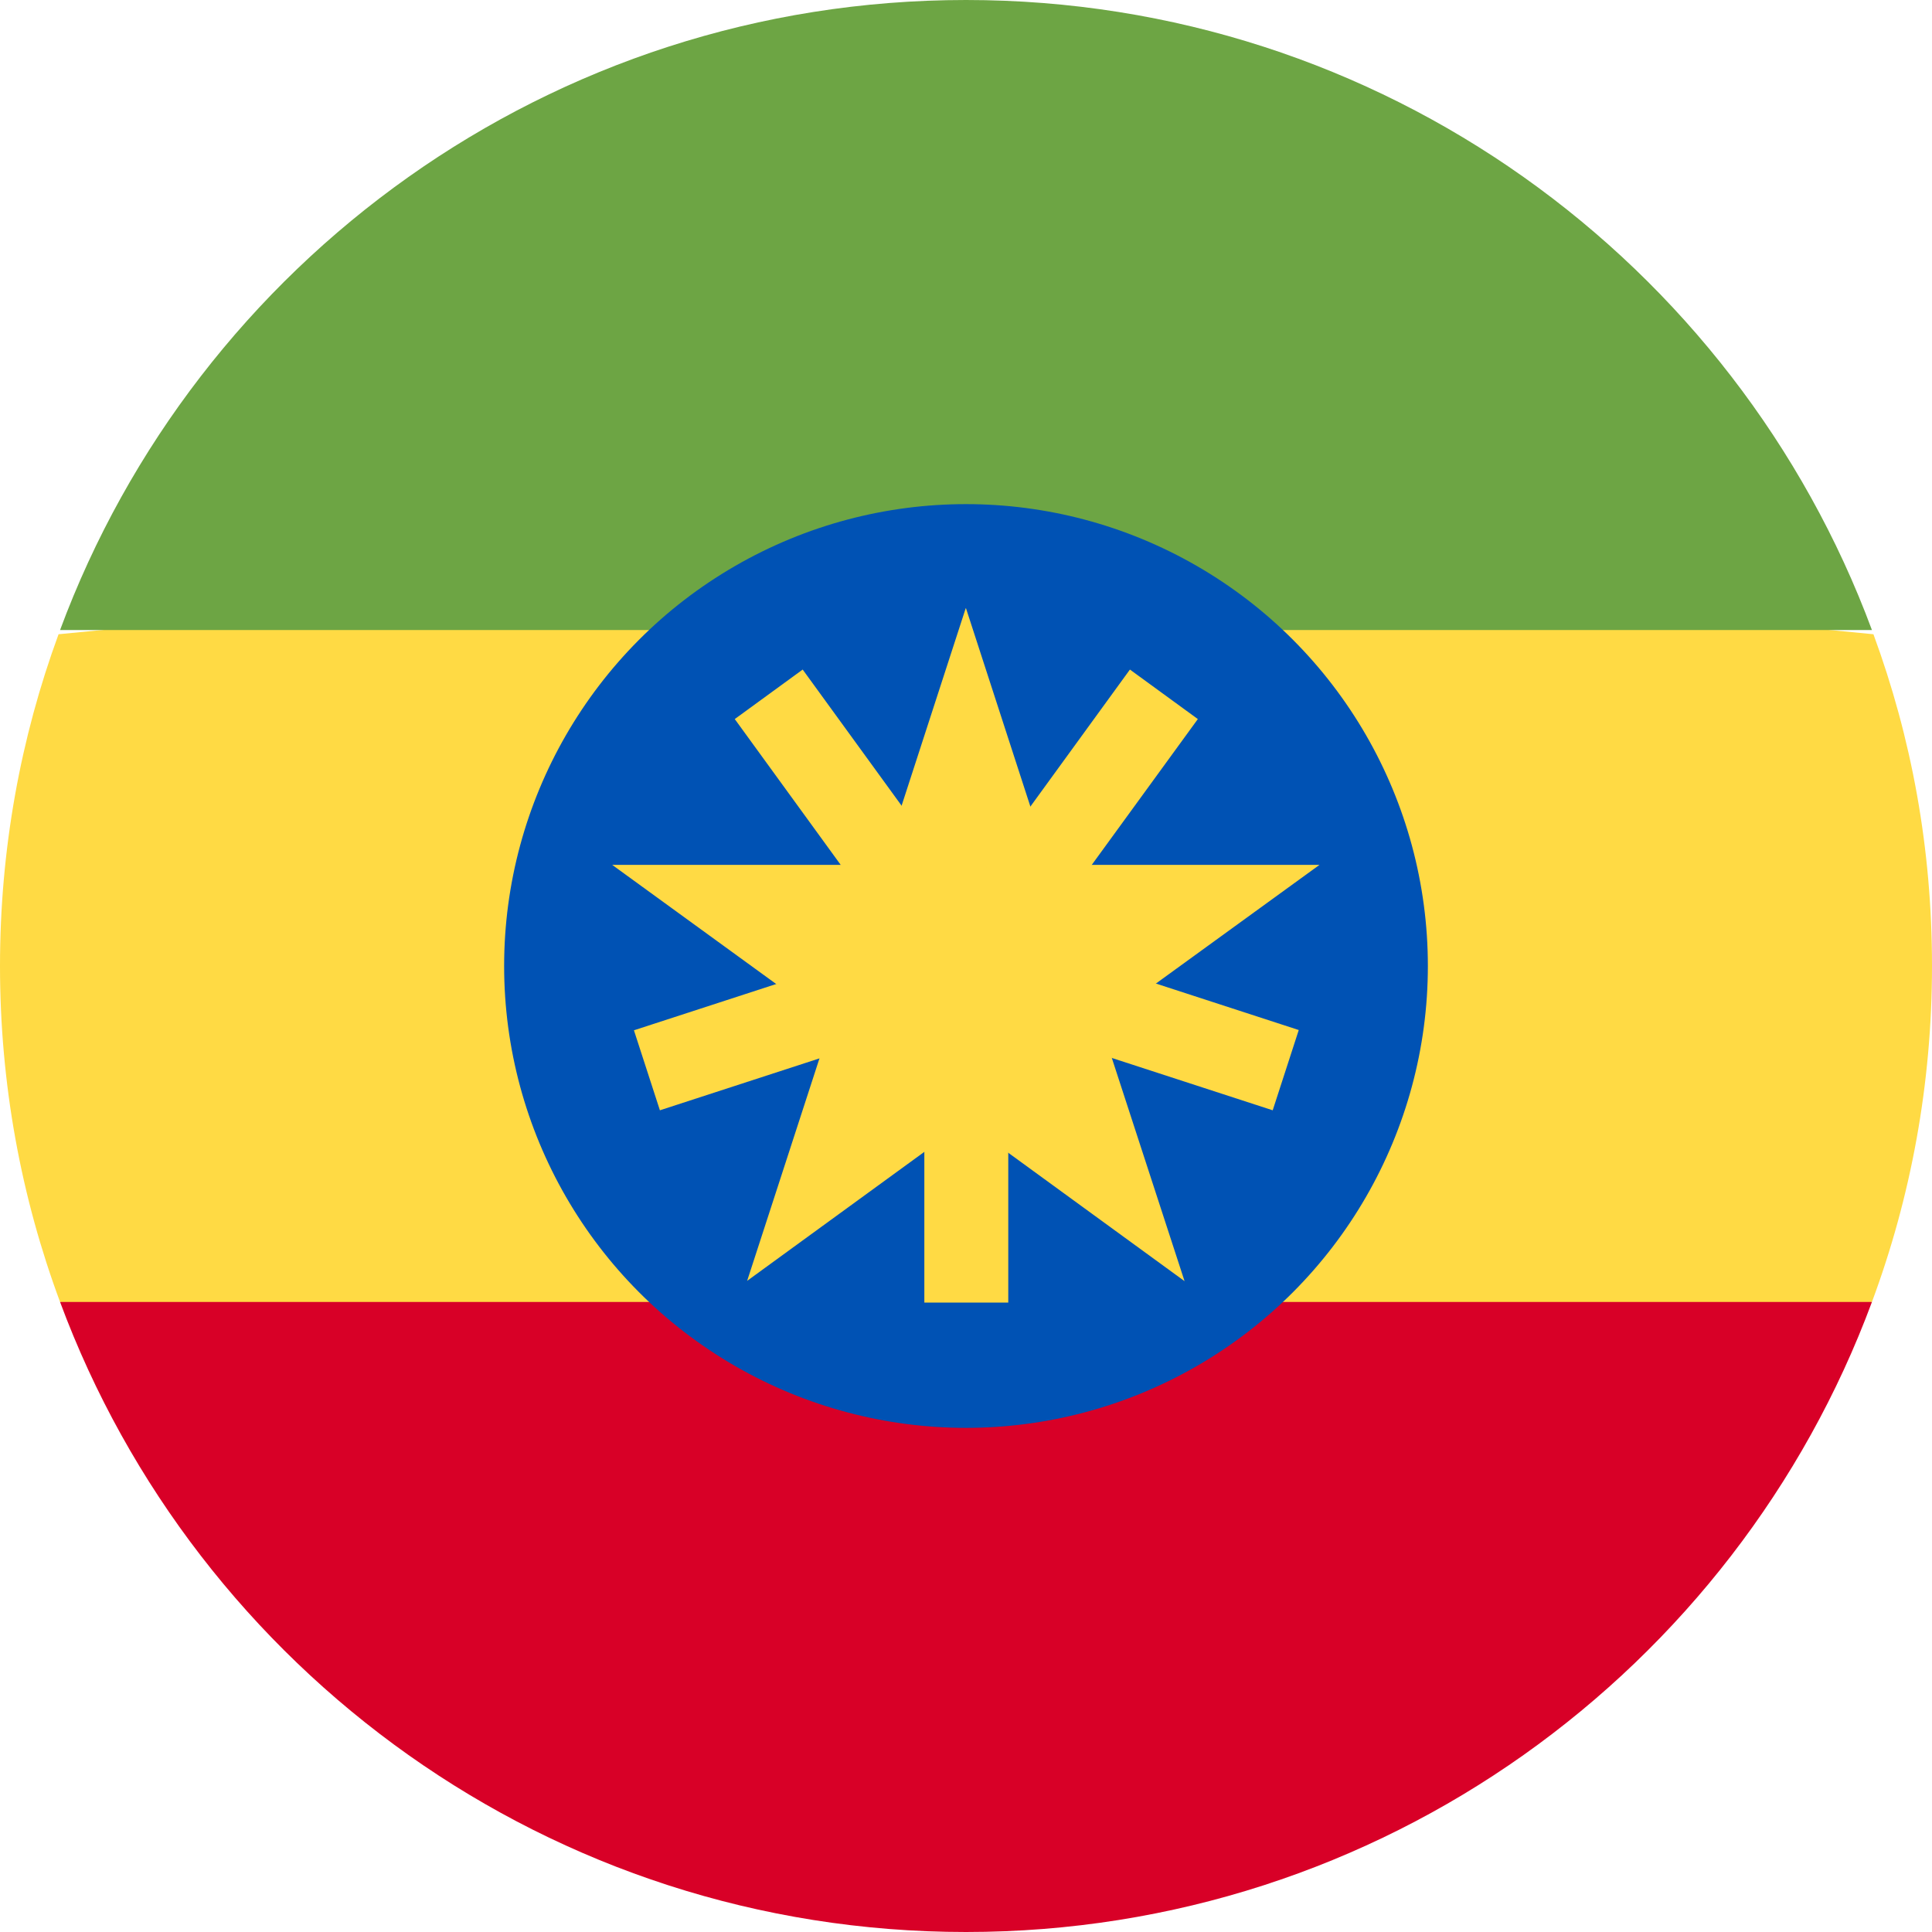 <?xml version="1.0" encoding="UTF-8"?>
<svg id="Layer_1" data-name="Layer 1" xmlns="http://www.w3.org/2000/svg" viewBox="0 0 64 64">
  <defs>
    <style>
      .cls-1 {
        fill: #0052b4;
      }

      .cls-2 {
        fill: #ffda44;
      }

      .cls-3 {
        fill: #d80027;
      }

      .cls-4 {
        fill: #6da544;
      }
    </style>
  </defs>
  <path class="cls-2" d="m0,32c0,3.91.7,7.66,1.99,11.13l30.01,2.78,30.01-2.78c1.29-3.47,1.99-7.22,1.99-11.13s-.68-7.56-1.94-10.99l-30.06-2.92L1.94,21.01C.68,24.44,0,28.14,0,32h0Z"/>
  <path class="cls-3" d="m32,64c13.76,0,25.49-8.68,30.01-20.87H1.99c4.52,12.19,16.25,20.87,30.01,20.87Z"/>
  <path class="cls-4" d="m32,0C18.24,0,6.51,8.68,1.99,20.87h60.02C57.49,8.68,45.76,0,32,0Z"/>
  <circle class="cls-1" cx="32" cy="32" r="15.3"/>
  <g>
    <path class="cls-2" d="m32,20.15l2.76,8.5h8.95l-7.25,5.26,2.78,8.53-7.25-5.28-7.24,5.27,2.77-8.52-7.24-5.26h8.95l2.76-8.5Z"/>
    <path class="cls-2" d="m43.02,34.12l-8.76-2.85,5.42-7.45-2.25-1.64-5.42,7.46-5.42-7.46-2.25,1.64,5.42,7.46-8.76,2.85.86,2.65,8.76-2.85v9.22h2.78v-9.22l8.76,2.85.86-2.65Z"/>
  </g>
</svg>